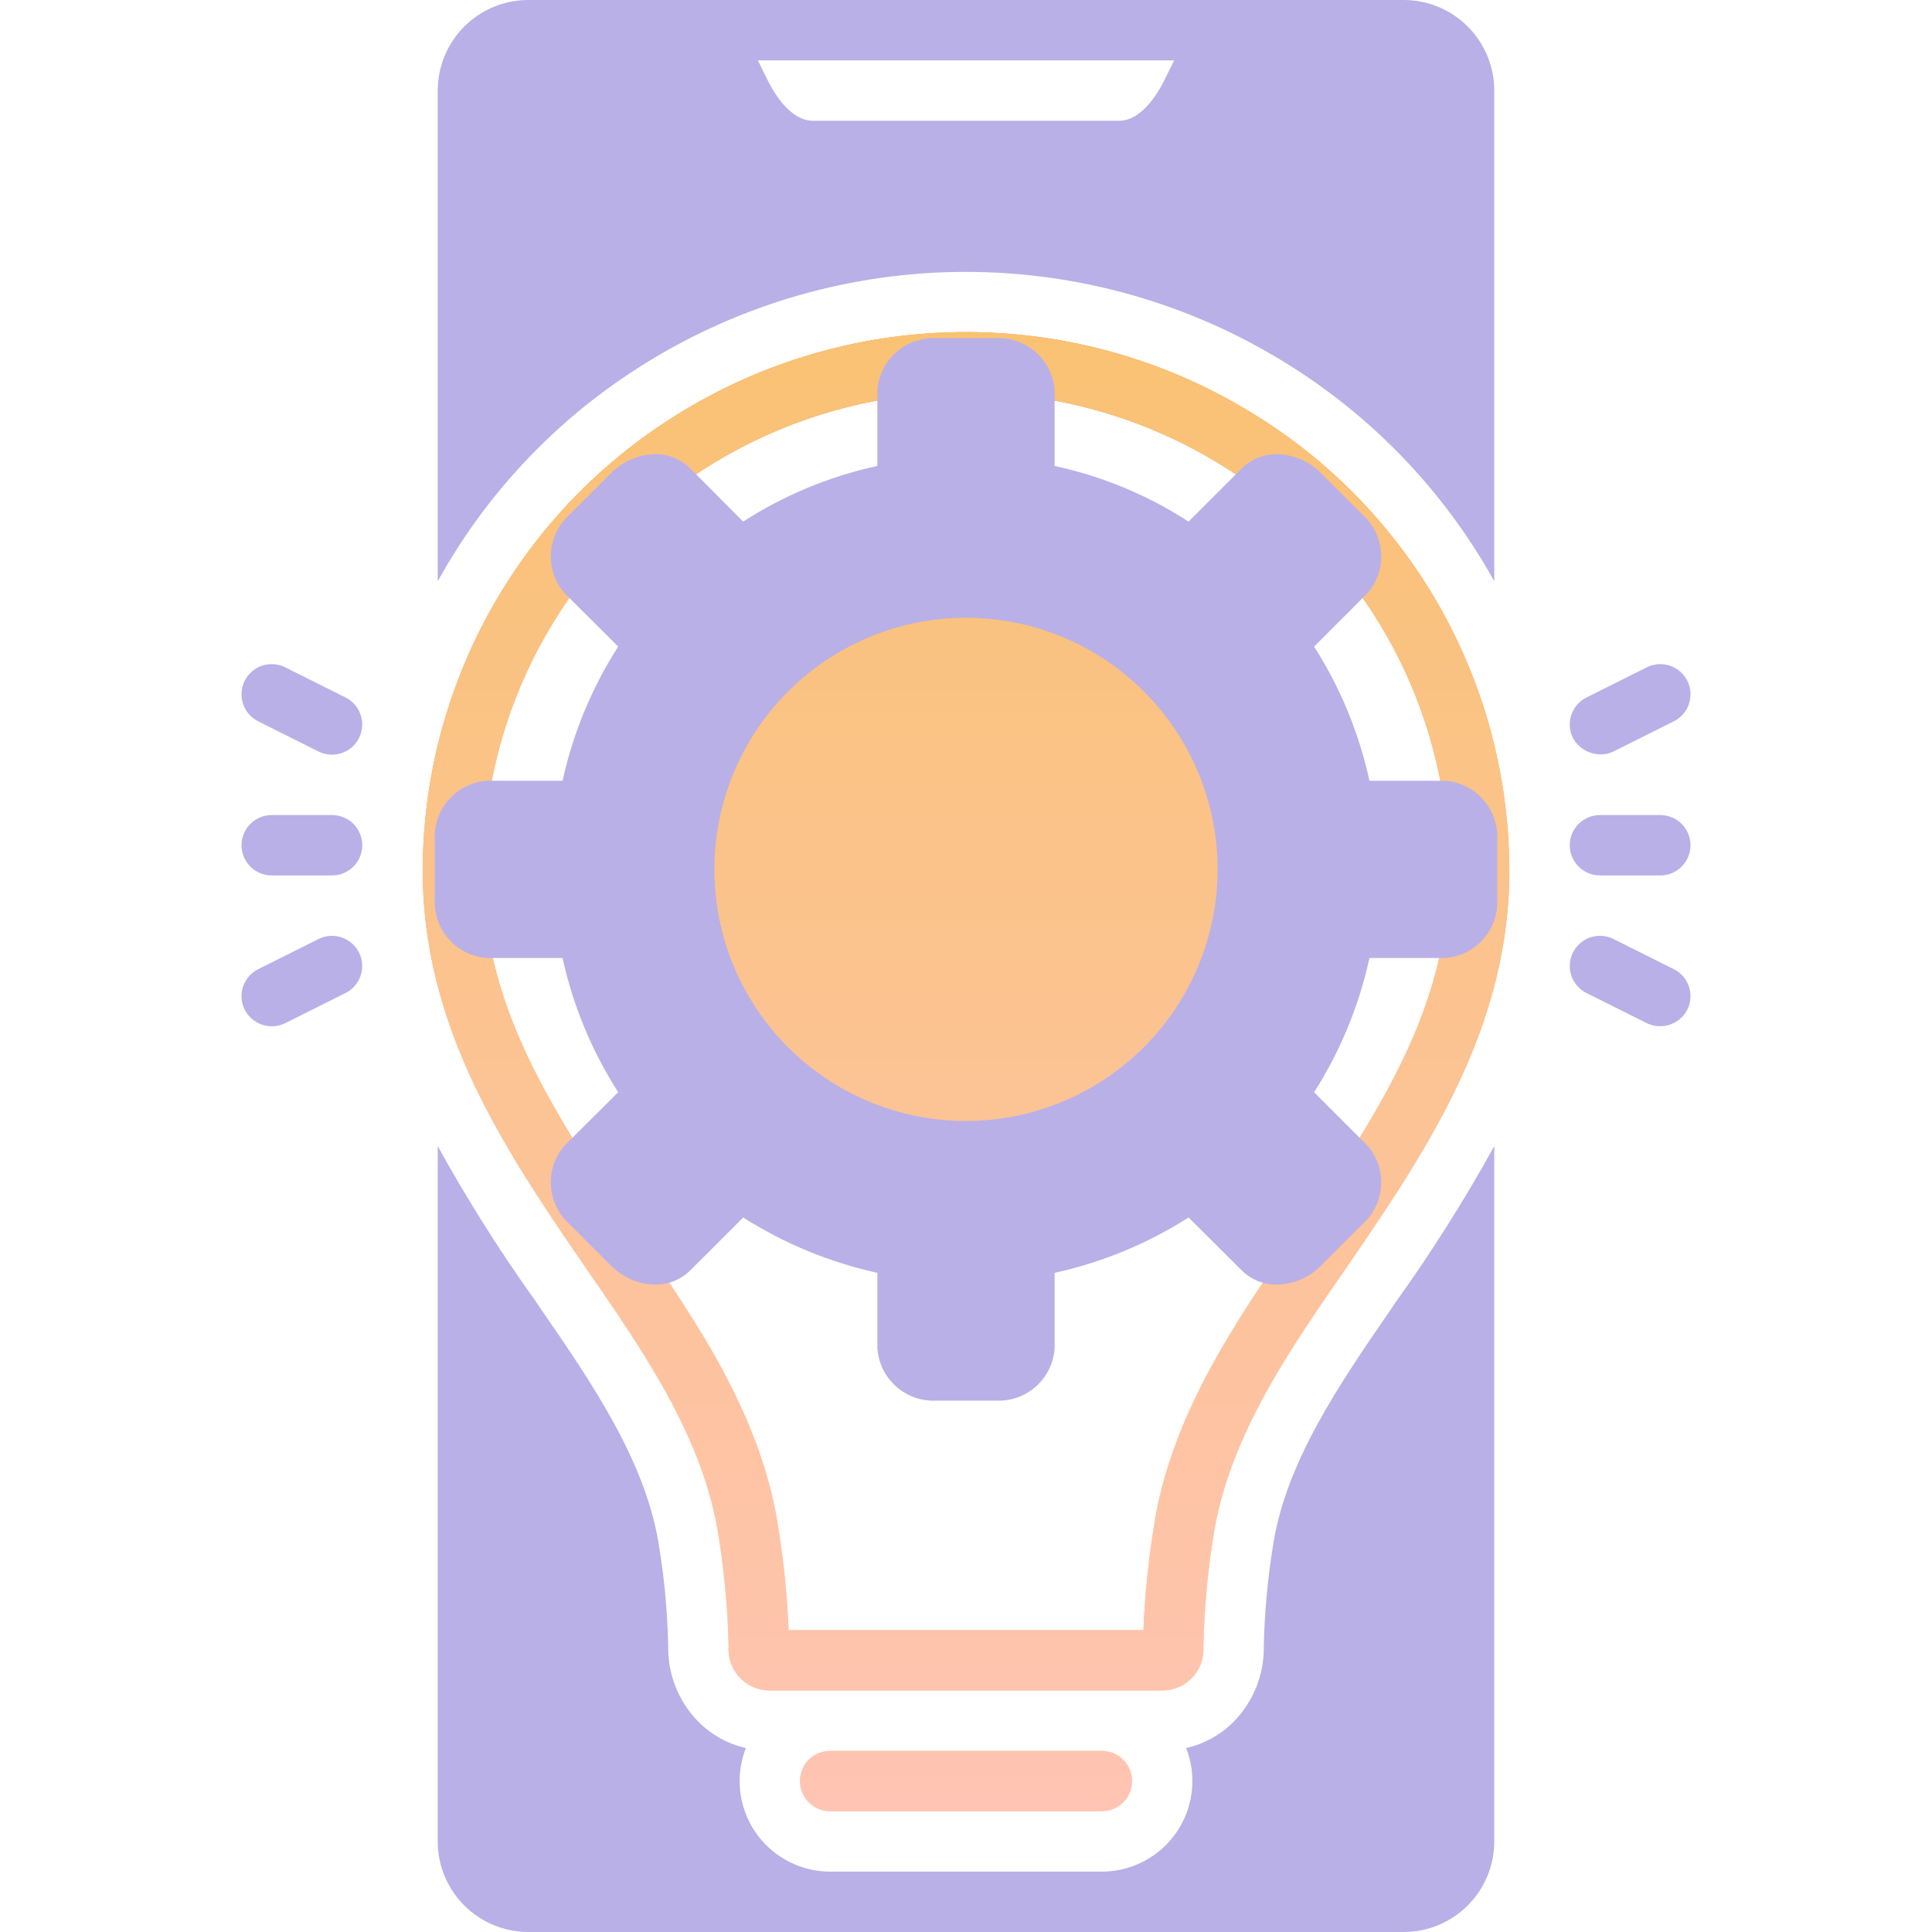 <?xml version="1.0" encoding="UTF-8"?> <svg xmlns="http://www.w3.org/2000/svg" width="120" height="120" viewBox="0 0 120 120" fill="none"><g clip-path="url(#clip0_302_8315)"><path d="M16.037 44.803L19.787 46.678C20.231 46.899 20.746 46.935 21.217 46.777C21.688 46.62 22.077 46.282 22.299 45.837C22.521 45.393 22.558 44.879 22.402 44.407C22.245 43.936 21.908 43.546 21.464 43.323L17.714 41.448C17.494 41.338 17.254 41.272 17.008 41.255C16.762 41.237 16.516 41.268 16.282 41.346C16.049 41.424 15.833 41.547 15.647 41.709C15.46 41.87 15.308 42.066 15.198 42.287C15.088 42.507 15.022 42.747 15.005 42.992C14.987 43.238 15.018 43.485 15.096 43.718C15.174 43.952 15.297 44.168 15.459 44.354C15.62 44.54 15.816 44.692 16.037 44.803Z" fill="#B9B0E7"></path><path d="M19.786 58.323L16.036 60.198C15.592 60.42 15.254 60.81 15.096 61.282C14.939 61.754 14.976 62.269 15.198 62.714C15.424 63.154 15.815 63.489 16.285 63.646C16.755 63.803 17.268 63.769 17.714 63.552L21.464 61.677C21.907 61.454 22.245 61.064 22.401 60.593C22.558 60.122 22.521 59.607 22.299 59.163C22.077 58.719 21.688 58.381 21.216 58.223C20.745 58.066 20.231 58.102 19.786 58.323Z" fill="#B9B0E7"></path><path d="M20.625 50.625H16.875C16.378 50.625 15.901 50.822 15.549 51.174C15.197 51.526 15 52.003 15 52.5C15 52.997 15.197 53.474 15.549 53.826C15.901 54.178 16.378 54.375 16.875 54.375H20.625C21.122 54.375 21.599 54.178 21.951 53.826C22.302 53.474 22.5 52.997 22.5 52.5C22.5 52.003 22.302 51.526 21.951 51.174C21.599 50.822 21.122 50.625 20.625 50.625Z" fill="#B9B0E7"></path><path d="M99.377 46.854C99.666 46.865 99.954 46.804 100.214 46.677L103.964 44.802C104.184 44.692 104.38 44.54 104.542 44.354C104.703 44.168 104.827 43.952 104.904 43.718C104.982 43.484 105.014 43.238 104.996 42.992C104.979 42.746 104.913 42.506 104.803 42.286C104.693 42.066 104.54 41.869 104.354 41.708C104.168 41.547 103.952 41.423 103.718 41.346C103.485 41.268 103.238 41.237 102.992 41.254C102.746 41.272 102.507 41.337 102.286 41.448L98.536 43.323C98.092 43.545 97.754 43.935 97.596 44.407C97.439 44.879 97.475 45.394 97.698 45.839C97.864 46.141 98.106 46.394 98.401 46.572C98.696 46.75 99.032 46.847 99.377 46.854Z" fill="#B9B0E7"></path><path d="M103.964 60.198L100.214 58.323C99.993 58.213 99.754 58.147 99.508 58.13C99.263 58.112 99.016 58.143 98.782 58.221C98.549 58.299 98.333 58.422 98.147 58.584C97.96 58.745 97.808 58.941 97.698 59.162C97.588 59.382 97.522 59.622 97.505 59.867C97.487 60.113 97.518 60.36 97.596 60.593C97.674 60.827 97.797 61.043 97.959 61.229C98.12 61.415 98.316 61.567 98.537 61.678L102.287 63.553C102.733 63.768 103.245 63.8 103.715 63.644C104.185 63.487 104.575 63.154 104.802 62.714C105.025 62.269 105.061 61.754 104.904 61.282C104.747 60.81 104.409 60.42 103.964 60.198Z" fill="#B9B0E7"></path><path d="M99.375 54.375H103.125C103.622 54.375 104.099 54.178 104.451 53.826C104.802 53.474 105 52.997 105 52.5C105 52.003 104.802 51.526 104.451 51.174C104.099 50.822 103.622 50.625 103.125 50.625H99.375C98.878 50.625 98.401 50.822 98.049 51.174C97.698 51.526 97.5 52.003 97.5 52.5C97.5 52.997 97.698 53.474 98.049 53.826C98.401 54.178 98.878 54.375 99.375 54.375Z" fill="#B9B0E7"></path><path d="M39.534 22.913C45.45 19.095 52.317 17.009 59.356 16.892C66.396 16.774 73.329 18.629 79.369 22.247C84.995 25.597 89.634 30.378 92.812 36.103V5.625C92.811 4.134 92.218 2.703 91.164 1.649C90.109 0.594 88.679 0.001 87.188 0L32.812 0C31.321 0.001 29.891 0.594 28.836 1.649C27.782 2.703 27.189 4.134 27.188 5.625V36.103C30.146 30.751 34.389 26.218 39.534 22.913ZM72.928 3.75L72.375 4.875C71.897 5.859 70.884 7.5 69.506 7.5H50.494C49.116 7.5 48.103 5.859 47.625 4.875L47.072 3.75H72.928Z" fill="#B9B0E7"></path><path d="M86.466 81.216C83.194 85.96 79.819 90.863 79.05 96.122C78.727 98.145 78.542 100.187 78.497 102.235C78.513 103.102 78.357 103.964 78.037 104.771C77.716 105.577 77.239 106.312 76.631 106.931C75.822 107.751 74.793 108.321 73.669 108.572C73.929 109.225 74.062 109.922 74.062 110.625C74.061 112.117 73.468 113.547 72.414 114.601C71.359 115.656 69.929 116.249 68.438 116.25H51.562C50.071 116.249 48.641 115.656 47.586 114.601C46.532 113.547 45.939 112.117 45.938 110.625C45.938 109.922 46.071 109.225 46.331 108.572C45.207 108.321 44.178 107.751 43.369 106.931C42.761 106.312 42.284 105.577 41.963 104.771C41.643 103.964 41.486 103.102 41.503 102.235C41.46 100.209 41.278 98.189 40.959 96.188C40.181 90.863 36.806 85.96 33.534 81.216L33.263 80.813C31.052 77.724 29.023 74.51 27.188 71.185V114.375C27.189 115.867 27.782 117.297 28.836 118.351C29.891 119.406 31.321 119.999 32.812 120H87.188C88.679 119.999 90.109 119.406 91.164 118.351C92.218 117.297 92.811 115.867 92.812 114.375V71.185C90.977 74.51 88.948 77.724 86.737 80.813L86.466 81.216Z" fill="#B9B0E7"></path><path d="M68.438 108.75C68.935 108.75 69.412 108.947 69.764 109.299C70.115 109.65 70.313 110.128 70.313 110.625C70.313 111.122 70.115 111.6 69.764 111.951C69.412 112.303 68.935 112.5 68.438 112.5H51.563C51.065 112.5 50.588 112.303 50.236 111.951C49.885 111.6 49.688 111.122 49.688 110.625C49.688 110.128 49.885 109.65 50.236 109.299C50.588 108.947 51.065 108.75 51.563 108.75H68.438ZM59.412 20.63C65.758 20.522 72.006 22.197 77.447 25.463C82.233 28.306 86.229 32.302 89.072 37.087C91.915 41.872 93.515 47.294 93.723 52.856C94.145 63.094 89.063 70.828 83.653 78.693C80.147 83.775 76.257 89.288 75.338 95.588C74.993 97.794 74.795 100.021 74.747 102.253C74.773 102.604 74.726 102.958 74.609 103.29C74.493 103.623 74.308 103.928 74.067 104.186C73.827 104.443 73.537 104.649 73.213 104.789C72.889 104.929 72.54 105.001 72.188 105H47.813C47.46 105.001 47.112 104.929 46.788 104.789C46.465 104.649 46.174 104.443 45.934 104.186C45.693 103.928 45.509 103.623 45.392 103.29C45.275 102.958 45.228 102.604 45.254 102.253C45.206 100.021 45.008 97.794 44.663 95.588C43.745 89.288 39.854 83.775 36.348 78.693C30.939 70.828 25.857 63.094 26.279 52.856C26.483 47.493 27.978 42.257 30.637 37.595C33.295 32.932 37.039 28.98 41.551 26.072C46.879 22.623 53.067 20.738 59.412 20.63ZM59.478 24.379C53.827 24.475 48.317 26.157 43.575 29.231C39.572 31.814 36.249 35.322 33.89 39.461C31.53 43.599 30.203 48.245 30.02 53.006C29.663 61.668 33.704 68.231 39.441 76.565L39.713 76.959C43.294 82.153 47.354 88.05 48.366 95.044C48.692 97.099 48.898 99.171 48.984 101.25H71.016C71.103 99.168 71.31 97.093 71.635 95.034C72.647 88.05 76.707 82.153 80.288 76.959L80.56 76.565C86.297 68.231 90.338 61.668 89.982 53.006C89.793 48.069 88.373 43.258 85.85 39.011C83.326 34.763 79.781 31.214 75.535 28.688C70.692 25.776 65.128 24.283 59.478 24.379ZM60 36.375C70.493 36.375 79 44.434 79 54.375C79 64.316 70.493 72.375 60 72.375C49.507 72.375 41 64.316 41 54.375C41 44.434 49.507 36.375 60 36.375Z" fill="url(#paint0_linear_302_8315)"></path><path d="M68.438 108.75C68.935 108.75 69.412 108.947 69.764 109.299C70.115 109.65 70.313 110.128 70.313 110.625C70.313 111.122 70.115 111.6 69.764 111.951C69.412 112.303 68.935 112.5 68.438 112.5H51.563C51.065 112.5 50.588 112.303 50.236 111.951C49.885 111.6 49.688 111.122 49.688 110.625C49.688 110.128 49.885 109.65 50.236 109.299C50.588 108.947 51.065 108.75 51.563 108.75H68.438ZM59.412 20.63C65.758 20.522 72.006 22.197 77.447 25.463C82.233 28.306 86.229 32.302 89.072 37.087C91.915 41.872 93.515 47.294 93.723 52.856C94.145 63.094 89.063 70.828 83.653 78.693C80.147 83.775 76.257 89.288 75.338 95.588C74.993 97.794 74.795 100.021 74.747 102.253C74.773 102.604 74.726 102.958 74.609 103.29C74.493 103.623 74.308 103.928 74.067 104.186C73.827 104.443 73.537 104.649 73.213 104.789C72.889 104.929 72.54 105.001 72.188 105H47.813C47.46 105.001 47.112 104.929 46.788 104.789C46.465 104.649 46.174 104.443 45.934 104.186C45.693 103.928 45.509 103.623 45.392 103.29C45.275 102.958 45.228 102.604 45.254 102.253C45.206 100.021 45.008 97.794 44.663 95.588C43.745 89.288 39.854 83.775 36.348 78.693C30.939 70.828 25.857 63.094 26.279 52.856C26.483 47.493 27.978 42.257 30.637 37.595C33.295 32.932 37.039 28.98 41.551 26.072C46.879 22.623 53.067 20.738 59.412 20.63ZM59.478 24.379C53.827 24.475 48.317 26.157 43.575 29.231C39.572 31.814 36.249 35.322 33.89 39.461C31.53 43.599 30.203 48.245 30.02 53.006C29.663 61.668 33.704 68.231 39.441 76.565L39.713 76.959C43.294 82.153 47.354 88.05 48.366 95.044C48.692 97.099 48.898 99.171 48.984 101.25H71.016C71.103 99.168 71.31 97.093 71.635 95.034C72.647 88.05 76.707 82.153 80.288 76.959L80.56 76.565C86.297 68.231 90.338 61.668 89.982 53.006C89.793 48.069 88.373 43.258 85.85 39.011C83.326 34.763 79.781 31.214 75.535 28.688C70.692 25.776 65.128 24.283 59.478 24.379ZM60 36.375C70.493 36.375 79 44.434 79 54.375C79 64.316 70.493 72.375 60 72.375C49.507 72.375 41 64.316 41 54.375C41 44.434 49.507 36.375 60 36.375Z" fill="url(#paint1_linear_302_8315)"></path><path d="M89.73 48.495H85.058C84.415 45.535 83.251 42.712 81.62 40.16L84.919 36.86C85.527 36.171 85.838 35.269 85.782 34.351C85.727 33.433 85.311 32.575 84.624 31.963L82.037 29.376C81.319 28.651 80.348 28.234 79.328 28.212C78.924 28.204 78.522 28.277 78.146 28.426C77.771 28.575 77.428 28.797 77.14 29.08L73.823 32.397C71.282 30.751 68.464 29.58 65.505 28.942V24.27C65.448 23.353 65.031 22.495 64.345 21.884C63.658 21.272 62.758 20.957 61.841 21.006H58.177C57.256 20.953 56.353 21.267 55.663 21.879C54.973 22.491 54.553 23.35 54.495 24.27V28.942C51.532 29.583 48.708 30.754 46.16 32.397L42.86 29.08C42.572 28.797 42.229 28.575 41.854 28.426C41.478 28.277 41.076 28.204 40.672 28.212C39.653 28.234 38.681 28.651 37.963 29.376L35.376 31.963C34.689 32.575 34.273 33.433 34.218 34.351C34.162 35.269 34.473 36.171 35.081 36.86L38.397 40.16C36.761 42.712 35.591 45.534 34.942 48.495H30.27C29.35 48.553 28.491 48.973 27.879 49.663C27.267 50.352 26.953 51.256 27.006 52.177V55.823C26.953 56.744 27.267 57.647 27.879 58.337C28.491 59.027 29.35 59.447 30.27 59.505H34.942C35.591 62.466 36.761 65.288 38.397 67.84L35.081 71.14C34.473 71.829 34.162 72.731 34.218 73.649C34.273 74.567 34.689 75.425 35.376 76.037L37.963 78.624C38.681 79.349 39.653 79.766 40.672 79.788C41.076 79.796 41.478 79.723 41.854 79.574C42.229 79.425 42.572 79.202 42.86 78.919L46.16 75.62C48.716 77.244 51.537 78.407 54.495 79.058V83.73C54.553 84.65 54.973 85.509 55.663 86.121C56.353 86.733 57.256 87.046 58.177 86.994H61.841C62.758 87.043 63.658 86.728 64.345 86.116C65.031 85.505 65.448 84.647 65.505 83.73V79.058C68.458 78.41 71.274 77.246 73.823 75.62L77.14 78.919C77.428 79.202 77.771 79.425 78.146 79.574C78.522 79.723 78.924 79.796 79.328 79.788C80.347 79.766 81.319 79.349 82.037 78.624L84.624 76.037C85.311 75.425 85.727 74.567 85.782 73.649C85.838 72.731 85.528 71.829 84.919 71.14L81.62 67.84C83.251 65.287 84.415 62.465 85.058 59.505H89.73C90.65 59.447 91.509 59.027 92.121 58.337C92.733 57.647 93.047 56.744 92.994 55.823V52.177C93.047 51.256 92.733 50.353 92.121 49.663C91.509 48.973 90.65 48.553 89.73 48.495ZM60 69.629C56.909 69.629 53.887 68.712 51.317 66.995C48.747 65.278 46.744 62.837 45.561 59.981C44.378 57.126 44.068 53.983 44.671 50.952C45.274 47.92 46.762 45.135 48.948 42.949C51.134 40.763 53.918 39.275 56.95 38.672C59.981 38.068 63.124 38.377 65.98 39.56C68.835 40.743 71.277 42.746 72.994 45.316C74.712 47.886 75.629 50.907 75.629 53.998C75.624 58.142 73.976 62.115 71.046 65.045C68.117 67.975 64.144 69.624 60 69.629Z" fill="#B9B0E7"></path></g><defs><linearGradient id="paint0_linear_302_8315" x1="55.5" y1="21" x2="60" y2="112.5" gradientUnits="userSpaceOnUse"><stop stop-color="#EC8E2E"></stop><stop offset="1" stop-color="#FFE1BF"></stop></linearGradient><linearGradient id="paint1_linear_302_8315" x1="60.001" y1="20.625" x2="60.001" y2="112.5" gradientUnits="userSpaceOnUse"><stop stop-color="#F9C273"></stop><stop offset="1" stop-color="#FFC4B3"></stop></linearGradient><clipPath id="clip0_302_8315"><rect width="120" height="120" fill="white"></rect></clipPath></defs></svg> 